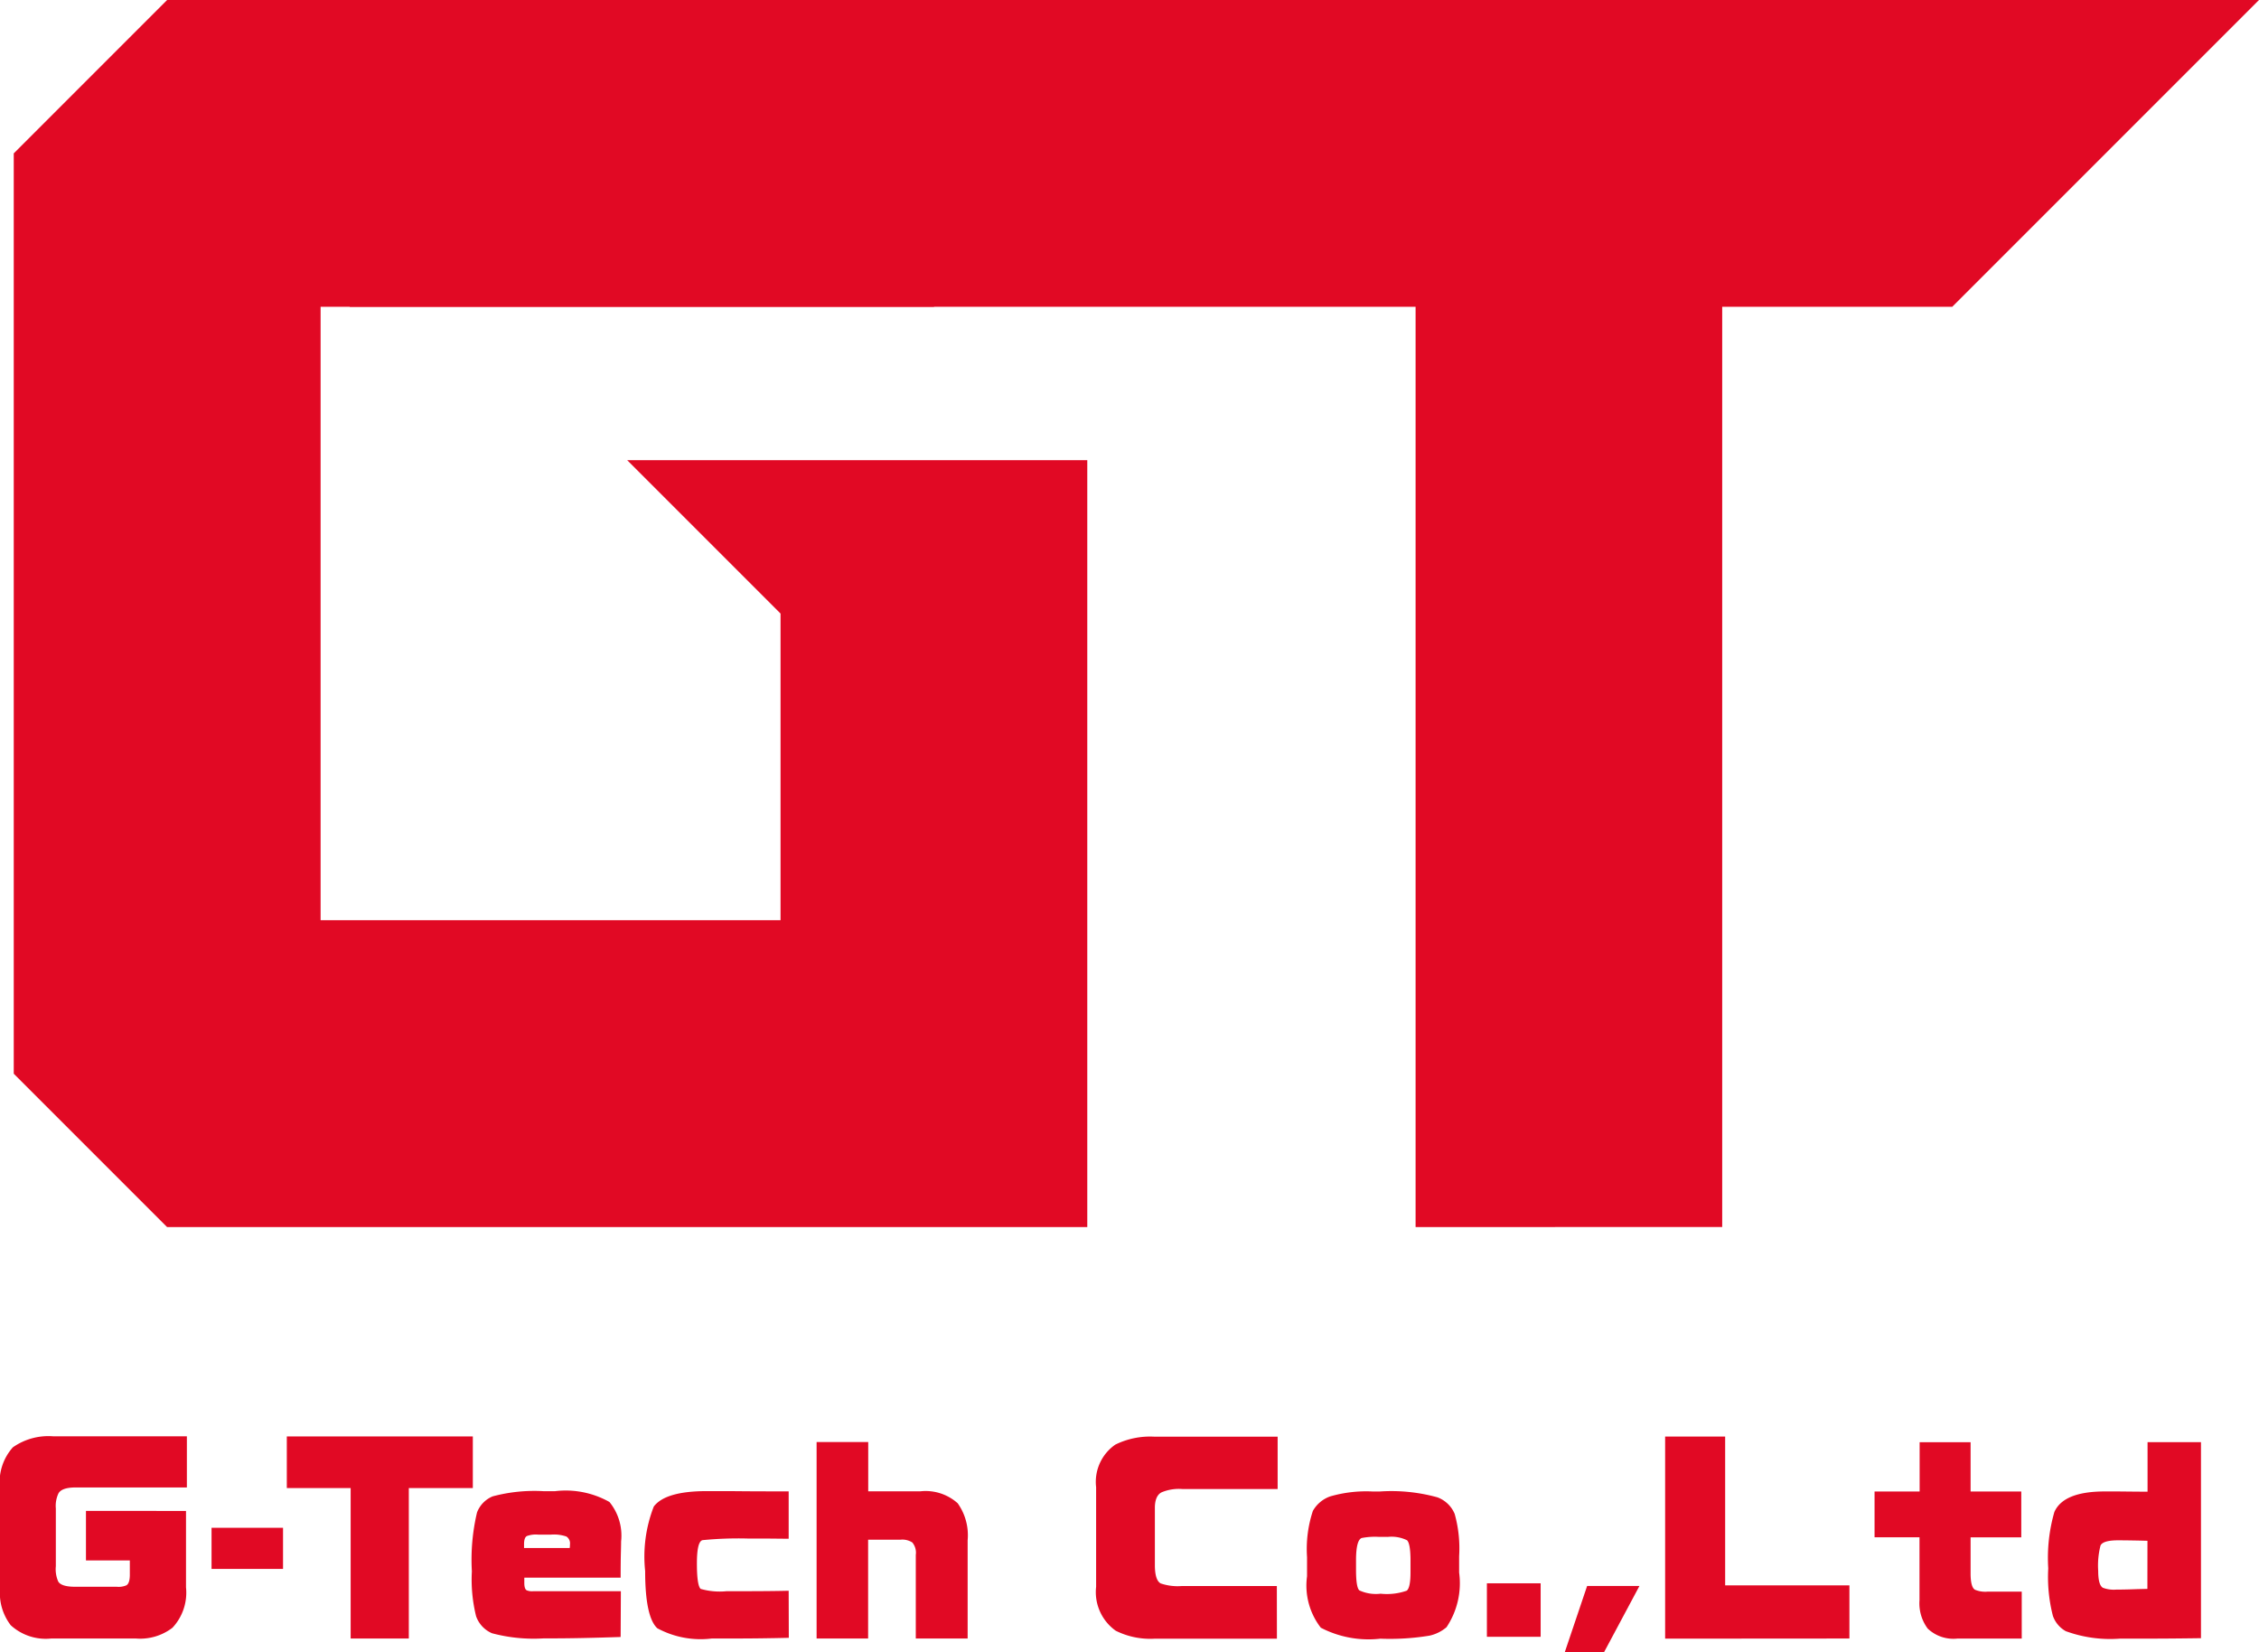 <svg xmlns="http://www.w3.org/2000/svg" width="68.01" height="49.742" viewBox="0 0 68.01 49.742">
  <g id="アートワーク_1" data-name="アートワーク 1" transform="translate(34.005 24.871)">
    <g id="グループ_626" data-name="グループ 626" transform="translate(-34.005 -24.871)">
      <path id="パス_138" data-name="パス 138" d="M178.7,36.938V9.235H146.611V0h57.481l-9.235,9.235h-6.926v27.7Z" transform="translate(-136.082)" fill="#e10924"/>
      <path id="パス_139" data-name="パス 139" d="M10.379,36.938,5.762,32.321V4.617L10.379,0h27.7L33.465,9.235H15V27.7H28.847V18.469L24.23,13.852H38.082V36.938Z" transform="translate(-5.348)" fill="#e10924"/>
      <g id="グループ_625" data-name="グループ 625" transform="translate(0 43.24)">
        <path id="パス_140" data-name="パス 140" d="M5.6,604.347v2.3a1.545,1.545,0,0,1-.408,1.216,1.6,1.6,0,0,1-1.1.324H1.54a1.562,1.562,0,0,1-1.217-.4A1.587,1.587,0,0,1,0,606.7v-3.031a1.572,1.572,0,0,1,.387-1.237A1.862,1.862,0,0,1,1.6,602.1H5.626v1.54H2.243q-.394.008-.485.183a.882.882,0,0,0-.077.45v1.737a.924.924,0,0,0,.07.457q.084.155.478.162H3.516a.587.587,0,0,0,.288-.043q.1-.056.105-.3v-.45H2.588v-1.491Z" transform="translate(0 -602.104)" fill="#e10924"/>
        <rect id="長方形_971" data-name="長方形 971" width="2.152" height="1.238" transform="translate(6.369 2.75)" fill="#e10924"/>
        <path id="パス_141" data-name="パス 141" d="M120.247,603.661v-1.554h5.6v1.554h-1.927v4.529h-1.751v-4.529Z" transform="translate(-111.612 -602.107)" fill="#e10924"/>
        <path id="パス_142" data-name="パス 142" d="M202.279,629.5q-1.244.042-2.109.042h-.211a4.866,4.866,0,0,1-1.554-.155.874.874,0,0,1-.478-.513,4.6,4.6,0,0,1-.127-1.35,6.185,6.185,0,0,1,.155-1.772.854.854,0,0,1,.471-.485,4.846,4.846,0,0,1,1.547-.155h.323a2.683,2.683,0,0,1,1.646.324,1.6,1.6,0,0,1,.351,1.188q0,.1-.007.359t-.007.731h-2.9v.162c0,.122.028.195.07.218a.424.424,0,0,0,.2.028h2.637Zm-1.533-2.679a.735.735,0,0,0,.007-.106.246.246,0,0,0-.106-.239,1.147,1.147,0,0,0-.471-.057H199.8a.777.777,0,0,0-.345.043c-.051.028-.08.1-.084.225v.134Z" transform="translate(-183.594 -623.463)" fill="#e10924"/>
        <path id="パス_143" data-name="パス 143" d="M274.787,629.435q-.858.021-1.8.021h-.521a2.744,2.744,0,0,1-1.638-.309q-.366-.338-.366-1.723a4.147,4.147,0,0,1,.26-1.941q.352-.465,1.6-.464h.682q.689.007,1.167.007h.612v1.427l-.731-.007h-.513a11,11,0,0,0-1.35.049q-.169.042-.169.7t.112.767a2.091,2.091,0,0,0,.781.07h.26q1.1,0,1.61-.014Z" transform="translate(-251.039 -623.373)" fill="#e10924"/>
        <path id="パス_144" data-name="パス 144" d="M342.336,610.363v-5.915h1.554v1.484h1.568a1.448,1.448,0,0,1,1.125.359,1.664,1.664,0,0,1,.3,1.118v2.954h-1.561v-2.518a.477.477,0,0,0-.105-.373.551.551,0,0,0-.352-.084h-.978v2.975Z" transform="translate(-317.751 -604.28)" fill="#e10924"/>
        <path id="パス_145" data-name="パス 145" d="M464.958,608.25H461.28a2.327,2.327,0,0,1-1.174-.239,1.426,1.426,0,0,1-.591-1.322v-3a1.363,1.363,0,0,1,.577-1.28,2.362,2.362,0,0,1,1.188-.239h3.7v1.575H462.11a1.353,1.353,0,0,0-.626.1q-.19.1-.2.436v1.786q.007.429.176.52a1.579,1.579,0,0,0,.633.078h2.863Z" transform="translate(-426.515 -602.162)" fill="#e10924"/>
        <path id="パス_146" data-name="パス 146" d="M547.943,627.729v-.576a3.654,3.654,0,0,1,.176-1.393.969.969,0,0,1,.521-.436,3.9,3.9,0,0,1,1.273-.148h.225a5.184,5.184,0,0,1,1.73.176.9.9,0,0,1,.52.5,3.854,3.854,0,0,1,.134,1.273v.492a2.382,2.382,0,0,1-.38,1.645,1.177,1.177,0,0,1-.514.254,7.33,7.33,0,0,1-1.477.091,3.119,3.119,0,0,1-1.793-.33,2.069,2.069,0,0,1-.415-1.547m2.426-1.188H550.1a2.069,2.069,0,0,0-.513.035c-.108.042-.164.251-.169.626v.331q0,.528.1.619a1.189,1.189,0,0,0,.64.1,1.8,1.8,0,0,0,.787-.091q.112-.091.113-.541v-.422q-.007-.464-.105-.555a1.054,1.054,0,0,0-.584-.1" transform="translate(-508.593 -623.519)" fill="#e10924"/>
        <rect id="長方形_972" data-name="長方形 972" width="1.618" height="1.61" transform="translate(44.765 4.421)" fill="#e10924"/>
        <path id="パス_147" data-name="パス 147" d="M655.95,666.746l.675-2H658.2l-1.069,2Z" transform="translate(-608.843 -660.244)" fill="#e10924"/>
        <path id="パス_148" data-name="パス 148" d="M698.058,608.25v-6.083h1.807v4.479h3.741v1.6Z" transform="translate(-647.927 -602.163)" fill="#e10924"/>
        <path id="パス_149" data-name="パス 149" d="M785.8,607.378V606h1.357v-1.484h1.534V606h1.526v1.379h-1.526V608.5q.007.387.133.457a.8.8,0,0,0,.387.056h1.02v1.413H788.3a1.124,1.124,0,0,1-.9-.3,1.275,1.275,0,0,1-.247-.858v-1.891Z" transform="translate(-729.364 -604.342)" fill="#e10924"/>
        <path id="パス_150" data-name="パス 150" d="M863.245,604.51v5.9q-.958.014-1.963.014H860.8a3.9,3.9,0,0,1-1.625-.225.851.851,0,0,1-.387-.457,4.706,4.706,0,0,1-.141-1.435,4.985,4.985,0,0,1,.184-1.695q.274-.619,1.519-.619h.338c.21,0,.527.007.949.007V604.51Zm-1.611,2.968q-.541-.014-.886-.014-.45,0-.527.155a2.431,2.431,0,0,0-.07.767c0,.281.046.45.14.506a.929.929,0,0,0,.408.055h.042c.047,0,.243,0,.591-.014l.3-.007Z" transform="translate(-796.982 -604.337)" fill="#e10924"/>
      </g>
    </g>
  </g>
</svg>
